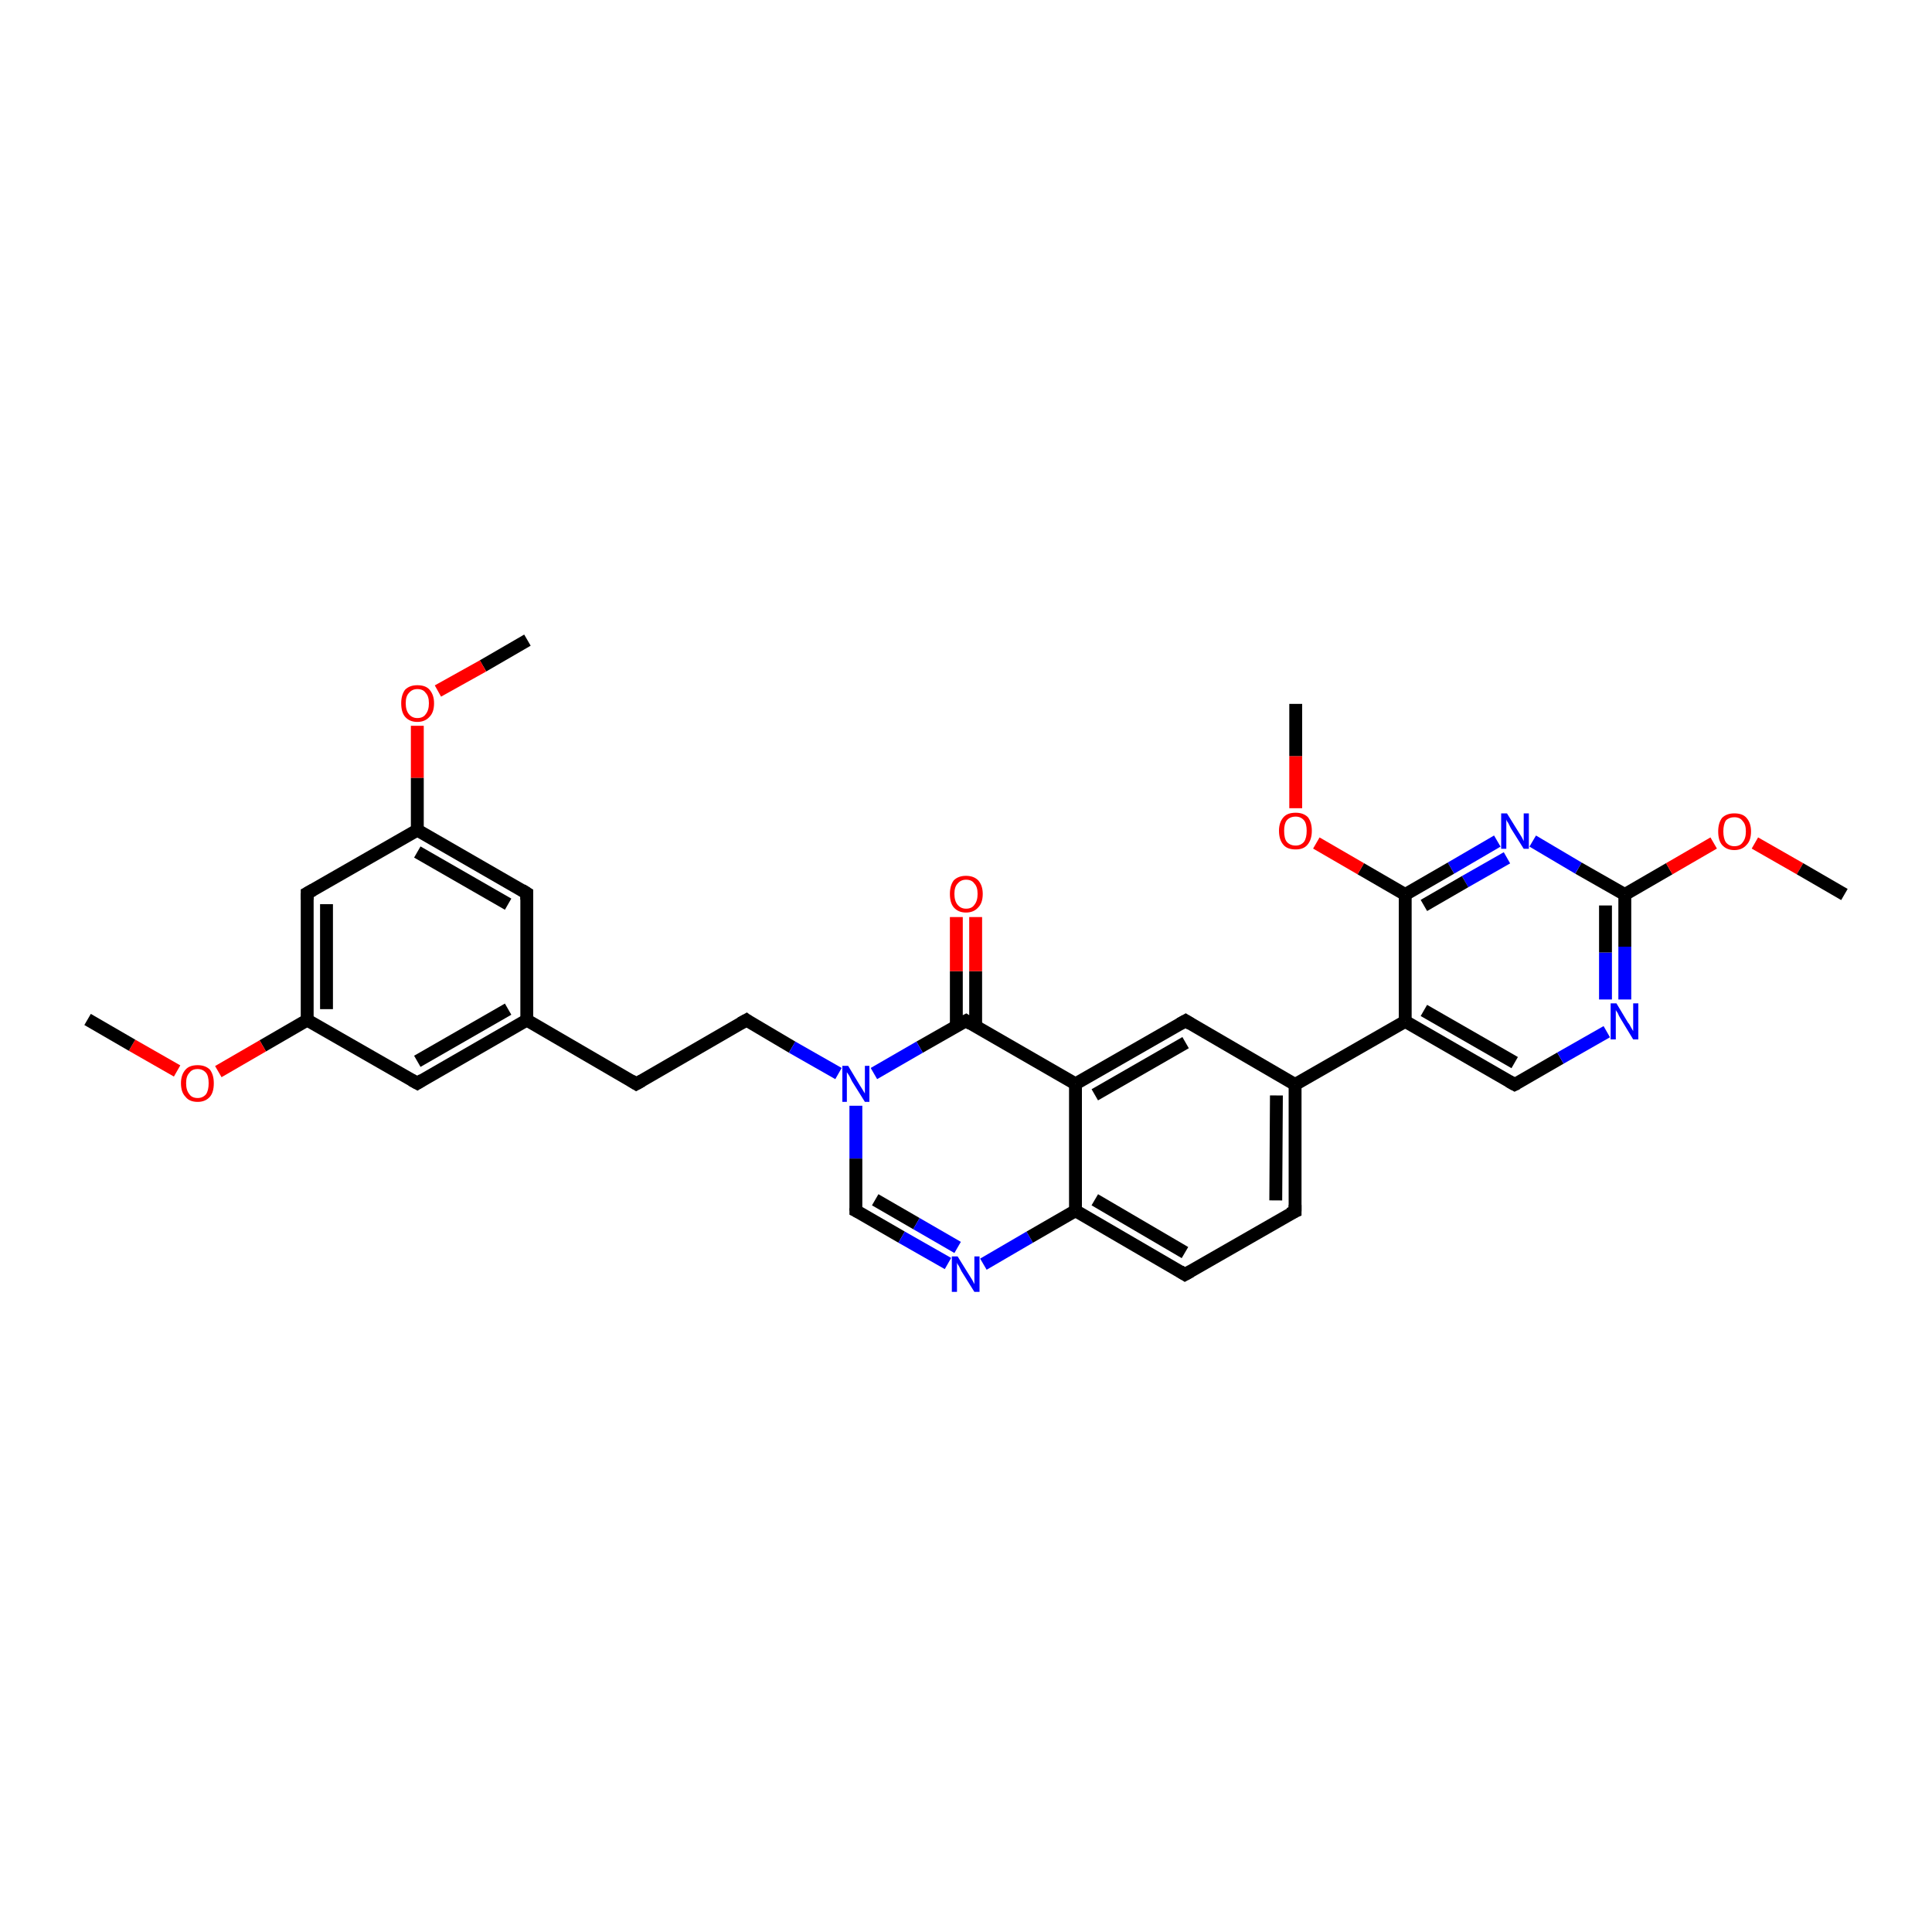 <?xml version='1.0' encoding='iso-8859-1'?>
<svg version='1.1' baseProfile='full'
              xmlns='http://www.w3.org/2000/svg'
                      xmlns:rdkit='http://www.rdkit.org/xml'
                      xmlns:xlink='http://www.w3.org/1999/xlink'
                  xml:space='preserve'
width='300px' height='300px' viewBox='0 0 300 300'>
<!-- END OF HEADER -->
<rect style='opacity:1.0;fill:#FFFFFF;stroke:none' width='300.0' height='300.0' x='0.0' y='0.0'> </rect>
<path class='bond-0 atom-0 atom-1' d='M 81.9,99.4 L 75.0,103.4' style='fill:none;fill-rule:evenodd;stroke:#000000;stroke-width:2.0px;stroke-linecap:butt;stroke-linejoin:miter;stroke-opacity:1' />
<path class='bond-0 atom-0 atom-1' d='M 75.0,103.4 L 68.0,107.3' style='fill:none;fill-rule:evenodd;stroke:#FF0000;stroke-width:2.0px;stroke-linecap:butt;stroke-linejoin:miter;stroke-opacity:1' />
<path class='bond-1 atom-1 atom-2' d='M 64.8,112.7 L 64.8,120.8' style='fill:none;fill-rule:evenodd;stroke:#FF0000;stroke-width:2.0px;stroke-linecap:butt;stroke-linejoin:miter;stroke-opacity:1' />
<path class='bond-1 atom-1 atom-2' d='M 64.8,120.8 L 64.8,128.9' style='fill:none;fill-rule:evenodd;stroke:#000000;stroke-width:2.0px;stroke-linecap:butt;stroke-linejoin:miter;stroke-opacity:1' />
<path class='bond-2 atom-2 atom-3' d='M 64.8,128.9 L 81.8,138.7' style='fill:none;fill-rule:evenodd;stroke:#000000;stroke-width:2.0px;stroke-linecap:butt;stroke-linejoin:miter;stroke-opacity:1' />
<path class='bond-2 atom-2 atom-3' d='M 64.8,132.3 L 78.9,140.4' style='fill:none;fill-rule:evenodd;stroke:#000000;stroke-width:2.0px;stroke-linecap:butt;stroke-linejoin:miter;stroke-opacity:1' />
<path class='bond-3 atom-3 atom-4' d='M 81.8,138.7 L 81.8,158.4' style='fill:none;fill-rule:evenodd;stroke:#000000;stroke-width:2.0px;stroke-linecap:butt;stroke-linejoin:miter;stroke-opacity:1' />
<path class='bond-4 atom-4 atom-5' d='M 81.8,158.4 L 98.8,168.3' style='fill:none;fill-rule:evenodd;stroke:#000000;stroke-width:2.0px;stroke-linecap:butt;stroke-linejoin:miter;stroke-opacity:1' />
<path class='bond-5 atom-5 atom-6' d='M 98.8,168.3 L 115.9,158.4' style='fill:none;fill-rule:evenodd;stroke:#000000;stroke-width:2.0px;stroke-linecap:butt;stroke-linejoin:miter;stroke-opacity:1' />
<path class='bond-6 atom-6 atom-7' d='M 115.9,158.4 L 123.0,162.6' style='fill:none;fill-rule:evenodd;stroke:#000000;stroke-width:2.0px;stroke-linecap:butt;stroke-linejoin:miter;stroke-opacity:1' />
<path class='bond-6 atom-6 atom-7' d='M 123.0,162.6 L 130.2,166.7' style='fill:none;fill-rule:evenodd;stroke:#0000FF;stroke-width:2.0px;stroke-linecap:butt;stroke-linejoin:miter;stroke-opacity:1' />
<path class='bond-7 atom-7 atom-8' d='M 132.9,171.7 L 132.9,179.9' style='fill:none;fill-rule:evenodd;stroke:#0000FF;stroke-width:2.0px;stroke-linecap:butt;stroke-linejoin:miter;stroke-opacity:1' />
<path class='bond-7 atom-7 atom-8' d='M 132.9,179.9 L 132.9,188.0' style='fill:none;fill-rule:evenodd;stroke:#000000;stroke-width:2.0px;stroke-linecap:butt;stroke-linejoin:miter;stroke-opacity:1' />
<path class='bond-8 atom-8 atom-9' d='M 132.9,188.0 L 140.0,192.1' style='fill:none;fill-rule:evenodd;stroke:#000000;stroke-width:2.0px;stroke-linecap:butt;stroke-linejoin:miter;stroke-opacity:1' />
<path class='bond-8 atom-8 atom-9' d='M 140.0,192.1 L 147.2,196.2' style='fill:none;fill-rule:evenodd;stroke:#0000FF;stroke-width:2.0px;stroke-linecap:butt;stroke-linejoin:miter;stroke-opacity:1' />
<path class='bond-8 atom-8 atom-9' d='M 135.9,186.3 L 142.3,190.0' style='fill:none;fill-rule:evenodd;stroke:#000000;stroke-width:2.0px;stroke-linecap:butt;stroke-linejoin:miter;stroke-opacity:1' />
<path class='bond-8 atom-8 atom-9' d='M 142.3,190.0 L 148.7,193.7' style='fill:none;fill-rule:evenodd;stroke:#0000FF;stroke-width:2.0px;stroke-linecap:butt;stroke-linejoin:miter;stroke-opacity:1' />
<path class='bond-9 atom-9 atom-10' d='M 152.7,196.3 L 159.9,192.1' style='fill:none;fill-rule:evenodd;stroke:#0000FF;stroke-width:2.0px;stroke-linecap:butt;stroke-linejoin:miter;stroke-opacity:1' />
<path class='bond-9 atom-9 atom-10' d='M 159.9,192.1 L 167.0,188.0' style='fill:none;fill-rule:evenodd;stroke:#000000;stroke-width:2.0px;stroke-linecap:butt;stroke-linejoin:miter;stroke-opacity:1' />
<path class='bond-10 atom-10 atom-11' d='M 167.0,188.0 L 184.0,197.9' style='fill:none;fill-rule:evenodd;stroke:#000000;stroke-width:2.0px;stroke-linecap:butt;stroke-linejoin:miter;stroke-opacity:1' />
<path class='bond-10 atom-10 atom-11' d='M 170.0,186.3 L 184.0,194.5' style='fill:none;fill-rule:evenodd;stroke:#000000;stroke-width:2.0px;stroke-linecap:butt;stroke-linejoin:miter;stroke-opacity:1' />
<path class='bond-11 atom-11 atom-12' d='M 184.0,197.9 L 201.1,188.1' style='fill:none;fill-rule:evenodd;stroke:#000000;stroke-width:2.0px;stroke-linecap:butt;stroke-linejoin:miter;stroke-opacity:1' />
<path class='bond-12 atom-12 atom-13' d='M 201.1,188.1 L 201.1,168.4' style='fill:none;fill-rule:evenodd;stroke:#000000;stroke-width:2.0px;stroke-linecap:butt;stroke-linejoin:miter;stroke-opacity:1' />
<path class='bond-12 atom-12 atom-13' d='M 198.1,186.4 L 198.2,170.1' style='fill:none;fill-rule:evenodd;stroke:#000000;stroke-width:2.0px;stroke-linecap:butt;stroke-linejoin:miter;stroke-opacity:1' />
<path class='bond-13 atom-13 atom-14' d='M 201.1,168.4 L 184.1,158.5' style='fill:none;fill-rule:evenodd;stroke:#000000;stroke-width:2.0px;stroke-linecap:butt;stroke-linejoin:miter;stroke-opacity:1' />
<path class='bond-14 atom-14 atom-15' d='M 184.1,158.5 L 167.0,168.3' style='fill:none;fill-rule:evenodd;stroke:#000000;stroke-width:2.0px;stroke-linecap:butt;stroke-linejoin:miter;stroke-opacity:1' />
<path class='bond-14 atom-14 atom-15' d='M 184.1,161.9 L 170.0,170.0' style='fill:none;fill-rule:evenodd;stroke:#000000;stroke-width:2.0px;stroke-linecap:butt;stroke-linejoin:miter;stroke-opacity:1' />
<path class='bond-15 atom-15 atom-16' d='M 167.0,168.3 L 150.0,158.5' style='fill:none;fill-rule:evenodd;stroke:#000000;stroke-width:2.0px;stroke-linecap:butt;stroke-linejoin:miter;stroke-opacity:1' />
<path class='bond-16 atom-16 atom-17' d='M 151.5,159.3 L 151.5,150.8' style='fill:none;fill-rule:evenodd;stroke:#000000;stroke-width:2.0px;stroke-linecap:butt;stroke-linejoin:miter;stroke-opacity:1' />
<path class='bond-16 atom-16 atom-17' d='M 151.5,150.8 L 151.5,142.4' style='fill:none;fill-rule:evenodd;stroke:#FF0000;stroke-width:2.0px;stroke-linecap:butt;stroke-linejoin:miter;stroke-opacity:1' />
<path class='bond-16 atom-16 atom-17' d='M 148.5,159.3 L 148.5,150.8' style='fill:none;fill-rule:evenodd;stroke:#000000;stroke-width:2.0px;stroke-linecap:butt;stroke-linejoin:miter;stroke-opacity:1' />
<path class='bond-16 atom-16 atom-17' d='M 148.5,150.8 L 148.5,142.4' style='fill:none;fill-rule:evenodd;stroke:#FF0000;stroke-width:2.0px;stroke-linecap:butt;stroke-linejoin:miter;stroke-opacity:1' />
<path class='bond-17 atom-13 atom-18' d='M 201.1,168.4 L 218.2,158.6' style='fill:none;fill-rule:evenodd;stroke:#000000;stroke-width:2.0px;stroke-linecap:butt;stroke-linejoin:miter;stroke-opacity:1' />
<path class='bond-18 atom-18 atom-19' d='M 218.2,158.6 L 235.2,168.4' style='fill:none;fill-rule:evenodd;stroke:#000000;stroke-width:2.0px;stroke-linecap:butt;stroke-linejoin:miter;stroke-opacity:1' />
<path class='bond-18 atom-18 atom-19' d='M 221.1,156.9 L 235.2,165.0' style='fill:none;fill-rule:evenodd;stroke:#000000;stroke-width:2.0px;stroke-linecap:butt;stroke-linejoin:miter;stroke-opacity:1' />
<path class='bond-19 atom-19 atom-20' d='M 235.2,168.4 L 242.3,164.3' style='fill:none;fill-rule:evenodd;stroke:#000000;stroke-width:2.0px;stroke-linecap:butt;stroke-linejoin:miter;stroke-opacity:1' />
<path class='bond-19 atom-19 atom-20' d='M 242.3,164.3 L 249.5,160.2' style='fill:none;fill-rule:evenodd;stroke:#0000FF;stroke-width:2.0px;stroke-linecap:butt;stroke-linejoin:miter;stroke-opacity:1' />
<path class='bond-20 atom-20 atom-21' d='M 252.3,155.2 L 252.3,147.0' style='fill:none;fill-rule:evenodd;stroke:#0000FF;stroke-width:2.0px;stroke-linecap:butt;stroke-linejoin:miter;stroke-opacity:1' />
<path class='bond-20 atom-20 atom-21' d='M 252.3,147.0 L 252.3,138.9' style='fill:none;fill-rule:evenodd;stroke:#000000;stroke-width:2.0px;stroke-linecap:butt;stroke-linejoin:miter;stroke-opacity:1' />
<path class='bond-20 atom-20 atom-21' d='M 249.3,155.2 L 249.3,147.9' style='fill:none;fill-rule:evenodd;stroke:#0000FF;stroke-width:2.0px;stroke-linecap:butt;stroke-linejoin:miter;stroke-opacity:1' />
<path class='bond-20 atom-20 atom-21' d='M 249.3,147.9 L 249.3,140.6' style='fill:none;fill-rule:evenodd;stroke:#000000;stroke-width:2.0px;stroke-linecap:butt;stroke-linejoin:miter;stroke-opacity:1' />
<path class='bond-21 atom-21 atom-22' d='M 252.3,138.9 L 259.2,134.9' style='fill:none;fill-rule:evenodd;stroke:#000000;stroke-width:2.0px;stroke-linecap:butt;stroke-linejoin:miter;stroke-opacity:1' />
<path class='bond-21 atom-21 atom-22' d='M 259.2,134.9 L 266.1,130.9' style='fill:none;fill-rule:evenodd;stroke:#FF0000;stroke-width:2.0px;stroke-linecap:butt;stroke-linejoin:miter;stroke-opacity:1' />
<path class='bond-22 atom-22 atom-23' d='M 272.5,130.9 L 279.5,134.9' style='fill:none;fill-rule:evenodd;stroke:#FF0000;stroke-width:2.0px;stroke-linecap:butt;stroke-linejoin:miter;stroke-opacity:1' />
<path class='bond-22 atom-22 atom-23' d='M 279.5,134.9 L 286.4,138.9' style='fill:none;fill-rule:evenodd;stroke:#000000;stroke-width:2.0px;stroke-linecap:butt;stroke-linejoin:miter;stroke-opacity:1' />
<path class='bond-23 atom-21 atom-24' d='M 252.3,138.9 L 245.1,134.8' style='fill:none;fill-rule:evenodd;stroke:#000000;stroke-width:2.0px;stroke-linecap:butt;stroke-linejoin:miter;stroke-opacity:1' />
<path class='bond-23 atom-21 atom-24' d='M 245.1,134.8 L 238.0,130.6' style='fill:none;fill-rule:evenodd;stroke:#0000FF;stroke-width:2.0px;stroke-linecap:butt;stroke-linejoin:miter;stroke-opacity:1' />
<path class='bond-24 atom-24 atom-25' d='M 232.5,130.6 L 225.3,134.8' style='fill:none;fill-rule:evenodd;stroke:#0000FF;stroke-width:2.0px;stroke-linecap:butt;stroke-linejoin:miter;stroke-opacity:1' />
<path class='bond-24 atom-24 atom-25' d='M 225.3,134.8 L 218.2,138.9' style='fill:none;fill-rule:evenodd;stroke:#000000;stroke-width:2.0px;stroke-linecap:butt;stroke-linejoin:miter;stroke-opacity:1' />
<path class='bond-24 atom-24 atom-25' d='M 234.0,133.2 L 227.5,136.9' style='fill:none;fill-rule:evenodd;stroke:#0000FF;stroke-width:2.0px;stroke-linecap:butt;stroke-linejoin:miter;stroke-opacity:1' />
<path class='bond-24 atom-24 atom-25' d='M 227.5,136.9 L 221.1,140.6' style='fill:none;fill-rule:evenodd;stroke:#000000;stroke-width:2.0px;stroke-linecap:butt;stroke-linejoin:miter;stroke-opacity:1' />
<path class='bond-25 atom-25 atom-26' d='M 218.2,138.9 L 211.3,134.9' style='fill:none;fill-rule:evenodd;stroke:#000000;stroke-width:2.0px;stroke-linecap:butt;stroke-linejoin:miter;stroke-opacity:1' />
<path class='bond-25 atom-25 atom-26' d='M 211.3,134.9 L 204.4,130.9' style='fill:none;fill-rule:evenodd;stroke:#FF0000;stroke-width:2.0px;stroke-linecap:butt;stroke-linejoin:miter;stroke-opacity:1' />
<path class='bond-26 atom-26 atom-27' d='M 201.2,125.5 L 201.2,117.4' style='fill:none;fill-rule:evenodd;stroke:#FF0000;stroke-width:2.0px;stroke-linecap:butt;stroke-linejoin:miter;stroke-opacity:1' />
<path class='bond-26 atom-26 atom-27' d='M 201.2,117.4 L 201.2,109.3' style='fill:none;fill-rule:evenodd;stroke:#000000;stroke-width:2.0px;stroke-linecap:butt;stroke-linejoin:miter;stroke-opacity:1' />
<path class='bond-27 atom-4 atom-28' d='M 81.8,158.4 L 64.8,168.2' style='fill:none;fill-rule:evenodd;stroke:#000000;stroke-width:2.0px;stroke-linecap:butt;stroke-linejoin:miter;stroke-opacity:1' />
<path class='bond-27 atom-4 atom-28' d='M 78.9,156.7 L 64.8,164.8' style='fill:none;fill-rule:evenodd;stroke:#000000;stroke-width:2.0px;stroke-linecap:butt;stroke-linejoin:miter;stroke-opacity:1' />
<path class='bond-28 atom-28 atom-29' d='M 64.8,168.2 L 47.7,158.4' style='fill:none;fill-rule:evenodd;stroke:#000000;stroke-width:2.0px;stroke-linecap:butt;stroke-linejoin:miter;stroke-opacity:1' />
<path class='bond-29 atom-29 atom-30' d='M 47.7,158.4 L 40.8,162.4' style='fill:none;fill-rule:evenodd;stroke:#000000;stroke-width:2.0px;stroke-linecap:butt;stroke-linejoin:miter;stroke-opacity:1' />
<path class='bond-29 atom-29 atom-30' d='M 40.8,162.4 L 33.9,166.4' style='fill:none;fill-rule:evenodd;stroke:#FF0000;stroke-width:2.0px;stroke-linecap:butt;stroke-linejoin:miter;stroke-opacity:1' />
<path class='bond-30 atom-30 atom-31' d='M 27.5,166.3 L 20.5,162.3' style='fill:none;fill-rule:evenodd;stroke:#FF0000;stroke-width:2.0px;stroke-linecap:butt;stroke-linejoin:miter;stroke-opacity:1' />
<path class='bond-30 atom-30 atom-31' d='M 20.5,162.3 L 13.6,158.3' style='fill:none;fill-rule:evenodd;stroke:#000000;stroke-width:2.0px;stroke-linecap:butt;stroke-linejoin:miter;stroke-opacity:1' />
<path class='bond-31 atom-29 atom-32' d='M 47.7,158.4 L 47.7,138.7' style='fill:none;fill-rule:evenodd;stroke:#000000;stroke-width:2.0px;stroke-linecap:butt;stroke-linejoin:miter;stroke-opacity:1' />
<path class='bond-31 atom-29 atom-32' d='M 50.7,156.7 L 50.7,140.4' style='fill:none;fill-rule:evenodd;stroke:#000000;stroke-width:2.0px;stroke-linecap:butt;stroke-linejoin:miter;stroke-opacity:1' />
<path class='bond-32 atom-32 atom-2' d='M 47.7,138.7 L 64.8,128.9' style='fill:none;fill-rule:evenodd;stroke:#000000;stroke-width:2.0px;stroke-linecap:butt;stroke-linejoin:miter;stroke-opacity:1' />
<path class='bond-33 atom-16 atom-7' d='M 150.0,158.5 L 142.8,162.6' style='fill:none;fill-rule:evenodd;stroke:#000000;stroke-width:2.0px;stroke-linecap:butt;stroke-linejoin:miter;stroke-opacity:1' />
<path class='bond-33 atom-16 atom-7' d='M 142.8,162.6 L 135.7,166.7' style='fill:none;fill-rule:evenodd;stroke:#0000FF;stroke-width:2.0px;stroke-linecap:butt;stroke-linejoin:miter;stroke-opacity:1' />
<path class='bond-34 atom-25 atom-18' d='M 218.2,138.9 L 218.2,158.6' style='fill:none;fill-rule:evenodd;stroke:#000000;stroke-width:2.0px;stroke-linecap:butt;stroke-linejoin:miter;stroke-opacity:1' />
<path class='bond-35 atom-15 atom-10' d='M 167.0,168.3 L 167.0,188.0' style='fill:none;fill-rule:evenodd;stroke:#000000;stroke-width:2.0px;stroke-linecap:butt;stroke-linejoin:miter;stroke-opacity:1' />
<path d='M 81.0,138.2 L 81.8,138.7 L 81.8,139.7' style='fill:none;stroke:#000000;stroke-width:2.0px;stroke-linecap:butt;stroke-linejoin:miter;stroke-opacity:1;' />
<path d='M 98.0,167.8 L 98.8,168.3 L 99.7,167.8' style='fill:none;stroke:#000000;stroke-width:2.0px;stroke-linecap:butt;stroke-linejoin:miter;stroke-opacity:1;' />
<path d='M 115.0,158.9 L 115.9,158.4 L 116.3,158.7' style='fill:none;stroke:#000000;stroke-width:2.0px;stroke-linecap:butt;stroke-linejoin:miter;stroke-opacity:1;' />
<path d='M 132.9,187.6 L 132.9,188.0 L 133.3,188.2' style='fill:none;stroke:#000000;stroke-width:2.0px;stroke-linecap:butt;stroke-linejoin:miter;stroke-opacity:1;' />
<path d='M 183.2,197.4 L 184.0,197.9 L 184.9,197.4' style='fill:none;stroke:#000000;stroke-width:2.0px;stroke-linecap:butt;stroke-linejoin:miter;stroke-opacity:1;' />
<path d='M 200.2,188.5 L 201.1,188.1 L 201.1,187.1' style='fill:none;stroke:#000000;stroke-width:2.0px;stroke-linecap:butt;stroke-linejoin:miter;stroke-opacity:1;' />
<path d='M 184.9,159.0 L 184.1,158.5 L 183.2,159.0' style='fill:none;stroke:#000000;stroke-width:2.0px;stroke-linecap:butt;stroke-linejoin:miter;stroke-opacity:1;' />
<path d='M 150.8,159.0 L 150.0,158.5 L 149.6,158.7' style='fill:none;stroke:#000000;stroke-width:2.0px;stroke-linecap:butt;stroke-linejoin:miter;stroke-opacity:1;' />
<path d='M 234.3,167.9 L 235.2,168.4 L 235.6,168.2' style='fill:none;stroke:#000000;stroke-width:2.0px;stroke-linecap:butt;stroke-linejoin:miter;stroke-opacity:1;' />
<path d='M 65.6,167.7 L 64.8,168.2 L 63.9,167.7' style='fill:none;stroke:#000000;stroke-width:2.0px;stroke-linecap:butt;stroke-linejoin:miter;stroke-opacity:1;' />
<path d='M 47.7,139.7 L 47.7,138.7 L 48.6,138.2' style='fill:none;stroke:#000000;stroke-width:2.0px;stroke-linecap:butt;stroke-linejoin:miter;stroke-opacity:1;' />
<path class='atom-1' d='M 62.3 109.2
Q 62.3 107.9, 62.9 107.1
Q 63.6 106.4, 64.8 106.4
Q 66.1 106.4, 66.7 107.1
Q 67.4 107.9, 67.4 109.2
Q 67.4 110.6, 66.7 111.3
Q 66.0 112.1, 64.8 112.1
Q 63.6 112.1, 62.9 111.3
Q 62.3 110.6, 62.3 109.2
M 64.8 111.5
Q 65.7 111.5, 66.1 110.9
Q 66.6 110.3, 66.6 109.2
Q 66.6 108.1, 66.1 107.6
Q 65.7 107.0, 64.8 107.0
Q 64.0 107.0, 63.5 107.6
Q 63.0 108.1, 63.0 109.2
Q 63.0 110.3, 63.5 110.9
Q 64.0 111.5, 64.8 111.5
' fill='#FF0000'/>
<path class='atom-7' d='M 131.7 165.5
L 133.5 168.5
Q 133.7 168.8, 134.0 169.3
Q 134.3 169.8, 134.3 169.8
L 134.3 165.5
L 135.0 165.5
L 135.0 171.1
L 134.3 171.1
L 132.3 167.9
Q 132.1 167.5, 131.9 167.1
Q 131.6 166.6, 131.5 166.5
L 131.5 171.1
L 130.8 171.1
L 130.8 165.5
L 131.7 165.5
' fill='#0000FF'/>
<path class='atom-9' d='M 148.7 195.1
L 150.5 198.0
Q 150.7 198.3, 151.0 198.8
Q 151.3 199.4, 151.3 199.4
L 151.3 195.1
L 152.1 195.1
L 152.1 200.6
L 151.3 200.6
L 149.3 197.4
Q 149.1 197.0, 148.9 196.6
Q 148.6 196.2, 148.6 196.0
L 148.6 200.6
L 147.8 200.6
L 147.8 195.1
L 148.7 195.1
' fill='#0000FF'/>
<path class='atom-17' d='M 147.5 138.8
Q 147.5 137.5, 148.1 136.7
Q 148.8 136.0, 150.0 136.0
Q 151.2 136.0, 151.9 136.7
Q 152.6 137.5, 152.6 138.8
Q 152.6 140.2, 151.9 140.9
Q 151.2 141.7, 150.0 141.7
Q 148.8 141.7, 148.1 140.9
Q 147.5 140.2, 147.5 138.8
M 150.0 141.1
Q 150.9 141.1, 151.3 140.5
Q 151.8 139.9, 151.8 138.8
Q 151.8 137.7, 151.3 137.2
Q 150.9 136.6, 150.0 136.6
Q 149.2 136.6, 148.7 137.2
Q 148.2 137.7, 148.2 138.8
Q 148.2 139.9, 148.7 140.5
Q 149.2 141.1, 150.0 141.1
' fill='#FF0000'/>
<path class='atom-20' d='M 251.0 155.8
L 252.8 158.8
Q 253.0 159.0, 253.3 159.6
Q 253.6 160.1, 253.6 160.1
L 253.6 155.8
L 254.4 155.8
L 254.4 161.4
L 253.6 161.4
L 251.6 158.1
Q 251.4 157.8, 251.2 157.3
Q 250.9 156.9, 250.9 156.8
L 250.9 161.4
L 250.1 161.4
L 250.1 155.8
L 251.0 155.8
' fill='#0000FF'/>
<path class='atom-22' d='M 266.8 129.1
Q 266.8 127.8, 267.4 127.0
Q 268.1 126.3, 269.3 126.3
Q 270.6 126.3, 271.2 127.0
Q 271.9 127.8, 271.9 129.1
Q 271.9 130.5, 271.2 131.2
Q 270.5 132.0, 269.3 132.0
Q 268.1 132.0, 267.4 131.2
Q 266.8 130.5, 266.8 129.1
M 269.3 131.4
Q 270.2 131.4, 270.6 130.8
Q 271.1 130.2, 271.1 129.1
Q 271.1 128.0, 270.6 127.5
Q 270.2 126.9, 269.3 126.9
Q 268.5 126.9, 268.0 127.4
Q 267.6 128.0, 267.6 129.1
Q 267.6 130.2, 268.0 130.8
Q 268.5 131.4, 269.3 131.4
' fill='#FF0000'/>
<path class='atom-24' d='M 234.0 126.3
L 235.8 129.2
Q 236.0 129.5, 236.3 130.0
Q 236.6 130.6, 236.6 130.6
L 236.6 126.3
L 237.4 126.3
L 237.4 131.8
L 236.6 131.8
L 234.6 128.6
Q 234.4 128.2, 234.2 127.8
Q 233.9 127.4, 233.9 127.2
L 233.9 131.8
L 233.1 131.8
L 233.1 126.3
L 234.0 126.3
' fill='#0000FF'/>
<path class='atom-26' d='M 198.6 129.0
Q 198.6 127.7, 199.3 126.9
Q 199.9 126.2, 201.2 126.2
Q 202.4 126.2, 203.1 126.9
Q 203.7 127.7, 203.7 129.0
Q 203.7 130.4, 203.0 131.2
Q 202.4 131.9, 201.2 131.9
Q 199.9 131.9, 199.3 131.2
Q 198.6 130.4, 198.6 129.0
M 201.2 131.3
Q 202.0 131.3, 202.5 130.7
Q 202.9 130.1, 202.9 129.0
Q 202.9 127.9, 202.5 127.4
Q 202.0 126.8, 201.2 126.8
Q 200.3 126.8, 199.8 127.4
Q 199.4 127.9, 199.4 129.0
Q 199.4 130.2, 199.8 130.7
Q 200.3 131.3, 201.2 131.3
' fill='#FF0000'/>
<path class='atom-30' d='M 28.1 168.2
Q 28.1 166.9, 28.8 166.1
Q 29.4 165.4, 30.7 165.4
Q 31.9 165.4, 32.6 166.1
Q 33.2 166.9, 33.2 168.2
Q 33.2 169.6, 32.6 170.3
Q 31.9 171.1, 30.7 171.1
Q 29.4 171.1, 28.8 170.3
Q 28.1 169.6, 28.1 168.2
M 30.7 170.5
Q 31.5 170.5, 32.0 169.9
Q 32.4 169.3, 32.4 168.2
Q 32.4 167.1, 32.0 166.6
Q 31.5 166.0, 30.7 166.0
Q 29.8 166.0, 29.4 166.6
Q 28.9 167.1, 28.9 168.2
Q 28.9 169.3, 29.4 169.9
Q 29.8 170.5, 30.7 170.5
' fill='#FF0000'/>
</svg>
